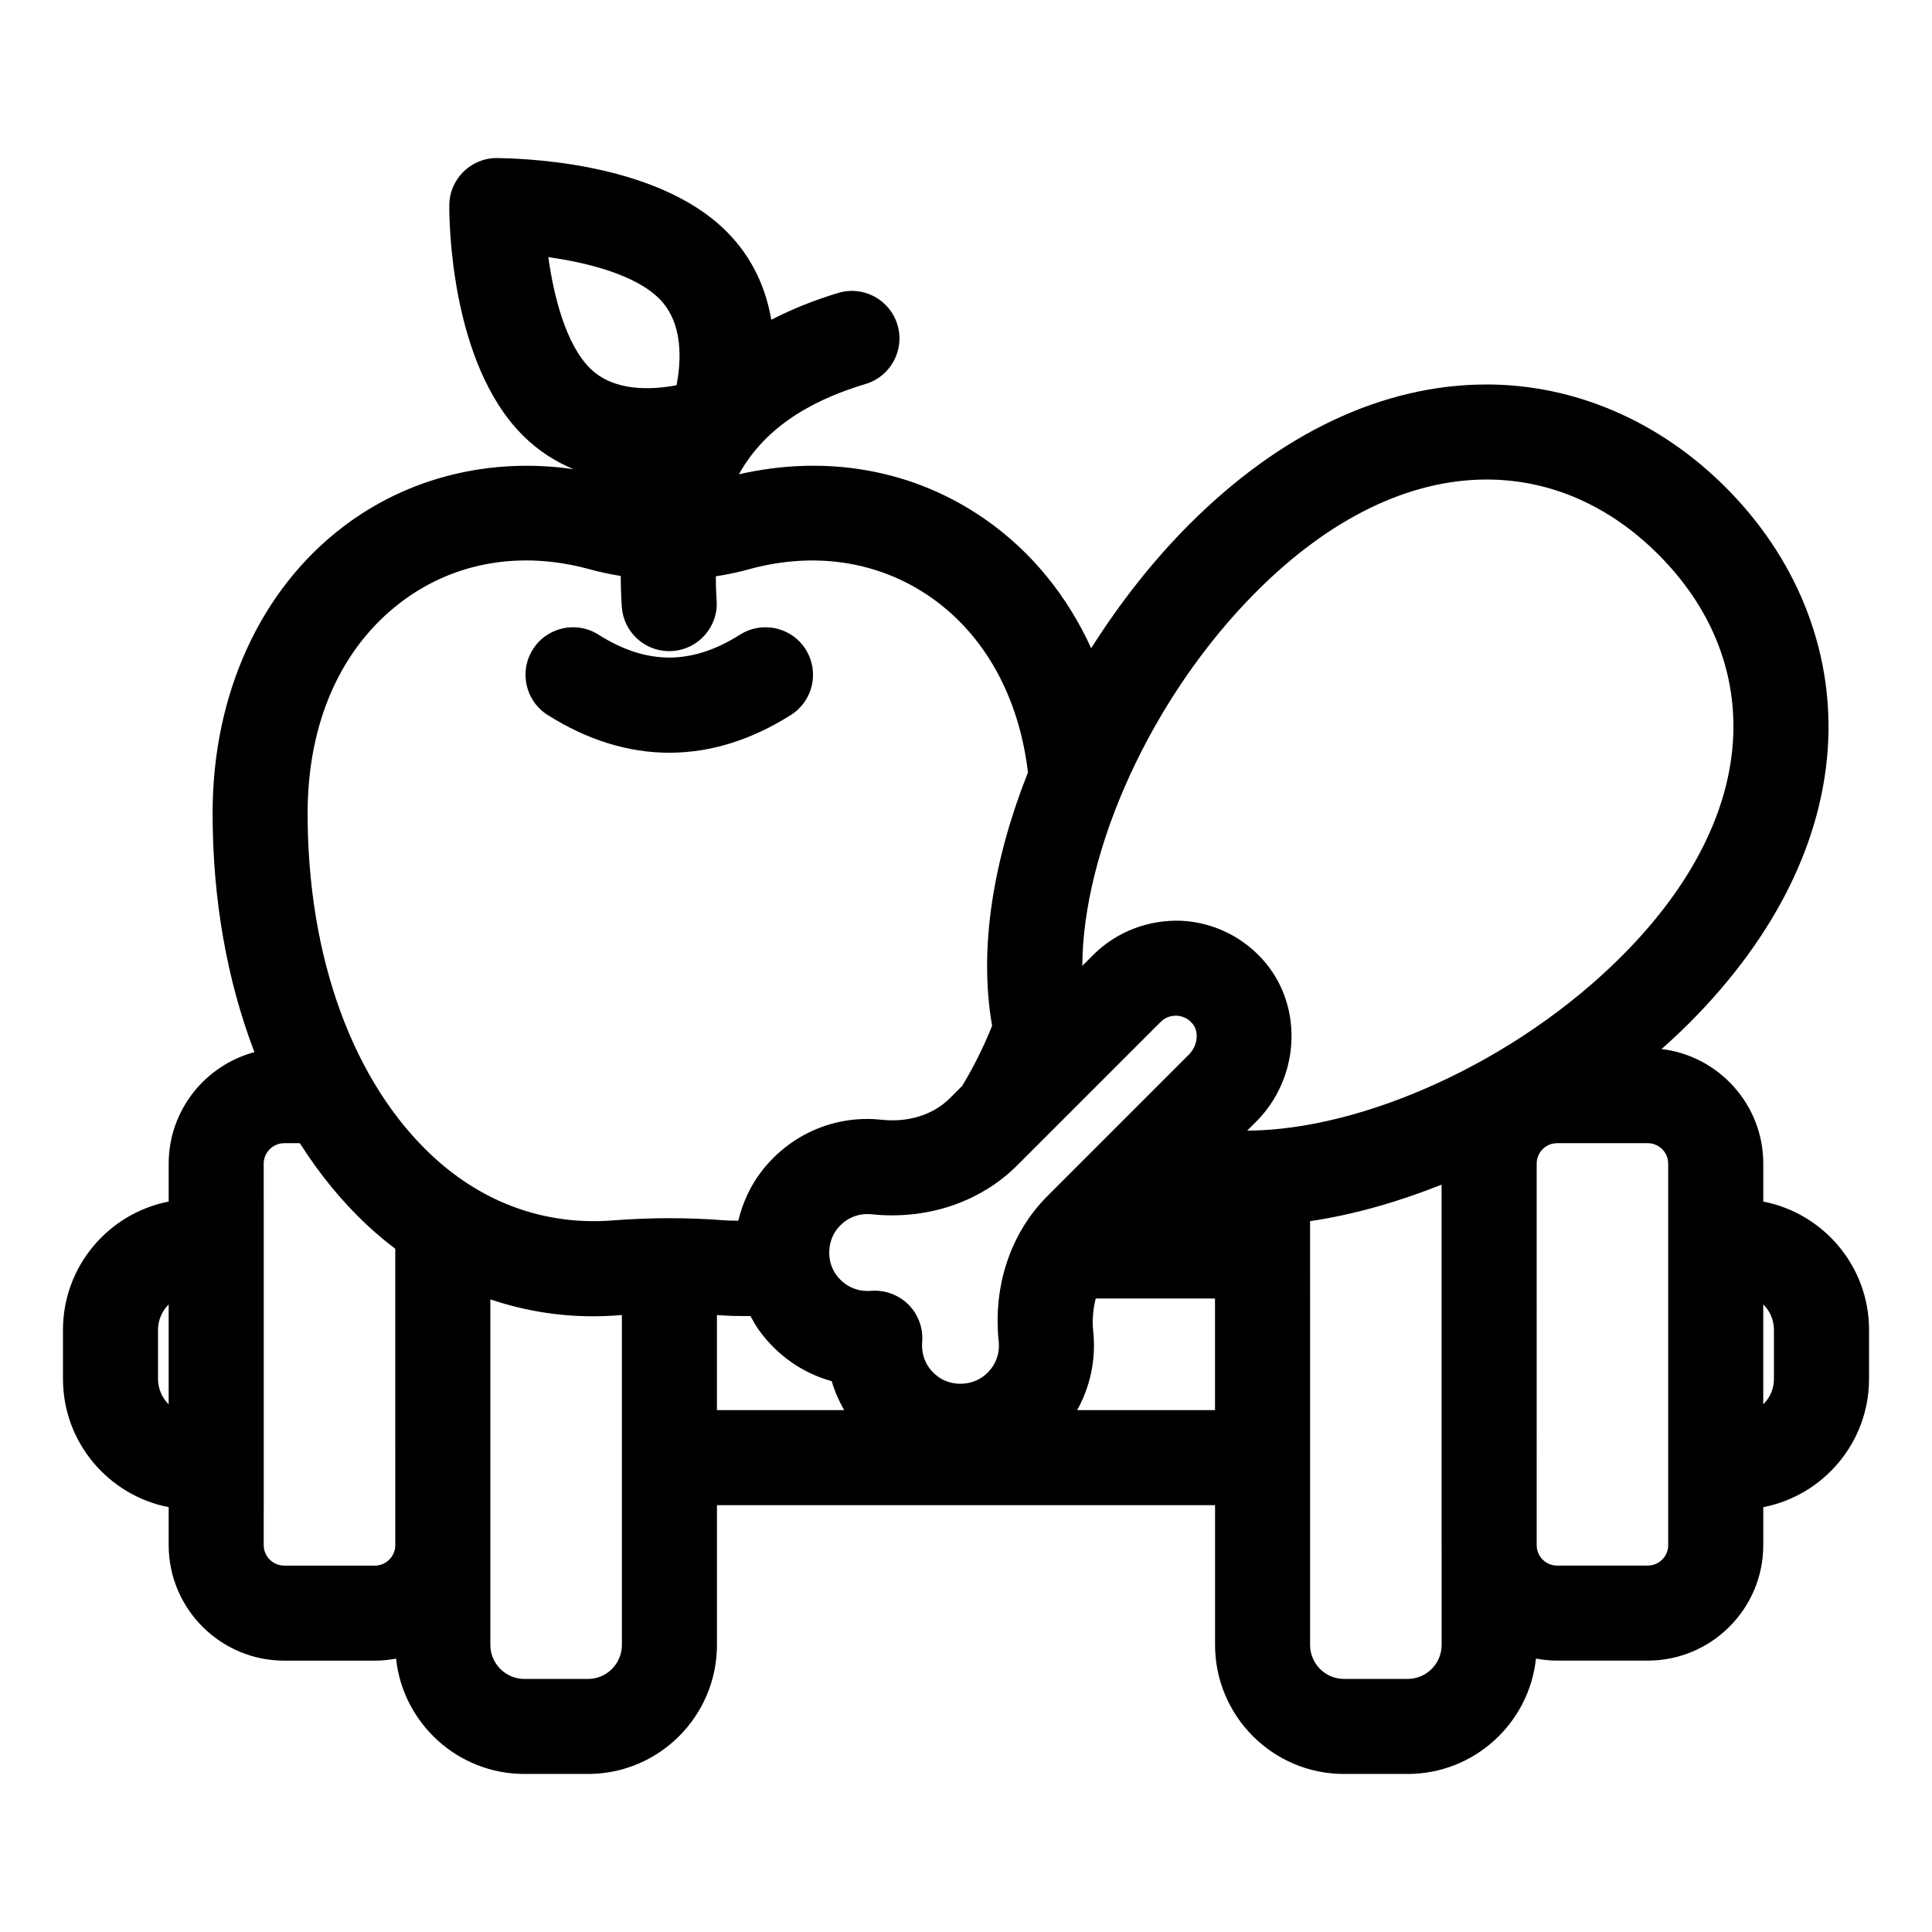 <?xml version="1.0" encoding="UTF-8"?>
<!-- Uploaded to: ICON Repo, www.svgrepo.com, Generator: ICON Repo Mixer Tools -->
<svg fill="#000000" width="800px" height="800px" version="1.1" viewBox="144 144 512 512" xmlns="http://www.w3.org/2000/svg">
 <g>
  <path d="m611.29 462.43v-10.051c0-15.641-11.797-28.559-26.957-30.375 2.488-2.215 4.914-4.453 7.203-6.746 23.113-23.086 35.895-49.082 36.969-75.188 1.008-24.605-8.645-48.375-27.18-66.914-17.555-17.578-40.051-27.262-63.336-27.266h-0.012c-27.332 0-54.566 12.809-78.77 37.039-9.461 9.457-18.328 20.668-26.027 32.852-6.363-13.902-15.844-25.645-28.172-34.215-18.859-13.109-41.859-17.199-65.184-11.875 6.242-11.254 17.309-19.078 33.547-23.926 6.668-1.988 10.453-9.008 8.469-15.672-1.988-6.668-9.004-10.473-15.668-8.469-6.473 1.934-12.359 4.34-17.77 7.109-1.383-7.996-4.766-16.289-11.863-23.387-19.152-19.152-56.605-19.352-60.953-19.465-6.898 0.039-12.48 5.625-12.52 12.52-0.023 4.223 0.309 41.809 19.457 60.953 4.168 4.168 8.762 7.016 13.457 8.98-22-3.18-43.758 2.113-61.004 15.23-21.922 16.668-34.547 44.223-34.633 75.598-0.051 23.066 3.824 44.727 11.086 63.668-13.066 3.5-22.727 15.406-22.727 29.559v10.035c-15.938 3.109-28.012 17.16-28.012 33.992v13.012c0 16.832 12.07 30.883 28.008 33.984v10.043c0 16.891 13.742 30.633 30.633 30.633h24.035c1.914 0 3.777-0.199 5.594-0.535 1.828 17.152 16.375 30.562 34.004 30.562h16.879c18.832 0 34.16-15.344 34.16-34.207v-37.027h132v37.027c0 18.863 15.324 34.207 34.16 34.207h16.879c17.629 0 32.184-13.414 34.004-30.574 1.82 0.336 3.688 0.535 5.606 0.535h24.023c16.879 0 30.613-13.73 30.613-30.613v-10.051c15.945-3.098 28.023-17.152 28.023-33.988l0.004-13.008c0-16.836-12.082-30.891-28.023-33.988zm-422.59 53.723c-1.738-1.711-2.82-4.094-2.82-6.723v-13.012c0-2.629 1.082-5.008 2.82-6.723zm100.61-304.01c10.352 1.453 23.016 4.629 29.41 11.02 6.441 6.441 5.805 16.586 4.57 22.918-6.356 1.227-16.59 1.855-22.965-4.527-6.391-6.394-9.57-19.066-11.016-29.41zm-40.555 341.32c0 3-2.422 5.441-5.391 5.441h-24.035c-3 0-5.441-2.441-5.441-5.441v-9.391l0.012-0.004v-82.285h-0.016v-9.383c0-3 2.441-5.441 5.441-5.441h4.141c5.281 8.316 11.383 15.766 18.277 22.125 2.273 2.098 4.613 4.031 7.008 5.856zm60.055 26.449c0 4.973-4.023 9.02-8.969 9.02h-16.879c-4.969 0-9.012-4.043-9.012-9.02l-0.004-91.566c8.664 2.914 17.734 4.481 27.125 4.481 2.496 0 5.012-0.102 7.547-0.316 0.062-0.004 0.129-0.004 0.191-0.008zm-2.207-112.51c-17.656 1.441-34.238-4.348-47.773-16.84-21.25-19.598-33.387-52.891-33.305-91.336 0.062-23.797 8.832-43.547 24.688-55.605 14.016-10.66 31.785-13.766 49.973-8.777 2.746 0.766 5.527 1.336 8.324 1.797 0 2.684 0.086 5.418 0.285 8.219 0.473 6.637 5.996 11.699 12.547 11.699 0.305 0 0.605-0.012 0.91-0.035 6.941-0.492 12.164-6.519 11.664-13.457-0.156-2.18-0.215-4.281-0.219-6.336 2.965-0.469 5.91-1.066 8.816-1.875 17.312-4.766 34.402-2.141 48.102 7.387 14.379 10.004 23.438 26.461 25.805 46.465-9.031 22.758-13.148 46.387-9.496 67.129-2.32 5.742-4.984 11.102-7.969 15.977l-3.223 3.219c-4.379 4.379-10.988 6.484-18.121 5.711-12.223-1.32-24.09 3.766-31.691 13.535-3.094 3.977-5.117 8.512-6.269 13.219-1.195-0.035-2.387-0.004-3.59-0.102-9.77-0.754-19.656-0.75-29.457 0.008zm27.395 50.289v-25.188c0.031 0.004 0.062 0.004 0.094 0.004 2.926 0.234 5.856 0.297 8.777 0.246 0.703 1.293 1.414 2.586 2.293 3.797 4.852 6.711 11.637 11.371 19.266 13.48 0.746 2.691 1.914 5.223 3.269 7.656zm74.668-18.199c0.379 3.578-1.062 6.918-3.949 9.164-3.394 2.637-8.57 2.754-12.043 0.234-4.305-3.113-4.434-7.484-4.289-9.215 0.305-3.691-1.027-7.332-3.644-9.949-2.379-2.367-5.586-3.684-8.91-3.684-0.344 0-0.695 0.016-1.043 0.043-1.719 0.156-6.098 0.016-9.215-4.297-2.508-3.465-2.406-8.641 0.242-12.039 2.242-2.894 5.59-4.324 9.172-3.949 14.695 1.52 28.785-3.18 38.566-12.953l38.008-38.004c1.551-1.551 3.344-1.711 4.316-1.664 0.941 0.043 2.731 0.375 4.152 2.102 1.801 2.184 1.371 5.856-0.953 8.184l-37.449 37.449c-9.789 9.777-14.508 23.84-12.961 38.578zm57.328 18.199h-36.535c3.477-6.25 5.039-13.461 4.258-20.836-0.32-3.074-0.02-5.996 0.66-8.738h31.613zm60.055 62.219c0 4.973-4.043 9.02-9.012 9.02h-16.879c-4.945 0-8.969-4.043-8.969-9.02l-0.004-112.29c11.527-1.711 23.301-5.07 34.848-9.676v95.52c0 0.098 0.016 0.191 0.016 0.289zm-51.527-136.28 2.359-2.359c11.445-11.445 12.574-29.902 2.574-42.027-5.555-6.727-13.711-10.82-22.387-11.23-8.656-0.336-17.176 2.875-23.32 9.02l-2.922 2.922c0.133-30.586 18.164-71.191 46.191-99.223 19.379-19.398 40.457-29.652 60.953-29.652h0.004c16.797 0 32.531 6.875 45.52 19.883 13.699 13.703 20.555 30.328 19.828 48.074-0.809 19.672-11.047 39.867-29.605 58.406-28.016 28.02-68.609 46.047-99.195 46.188zm111.57 109.84c0 2.992-2.43 5.422-5.422 5.422h-24.023c-2.965 0-5.367-2.394-5.406-5.348l-0.004-101.24c0.043-2.953 2.441-5.348 5.406-5.348h24.023c2.992 0 5.422 2.43 5.422 5.422zm28.023-44.039c0 2.637-1.086 5.023-2.832 6.742v-26.496c1.746 1.719 2.832 4.106 2.832 6.742z"/>
  <path d="m357.51 316.09c-3.715-5.879-11.492-7.625-17.379-3.906-12.801 8.098-24.738 8.098-37.539 0-5.871-3.719-13.656-1.977-17.375 3.906-3.719 5.879-1.973 13.656 3.906 17.379 10.547 6.676 21.391 10.012 32.242 10.012 10.848 0 21.691-3.336 32.242-10.012 5.875-3.719 7.625-11.5 3.902-17.379z"/>
 </g>
</svg>